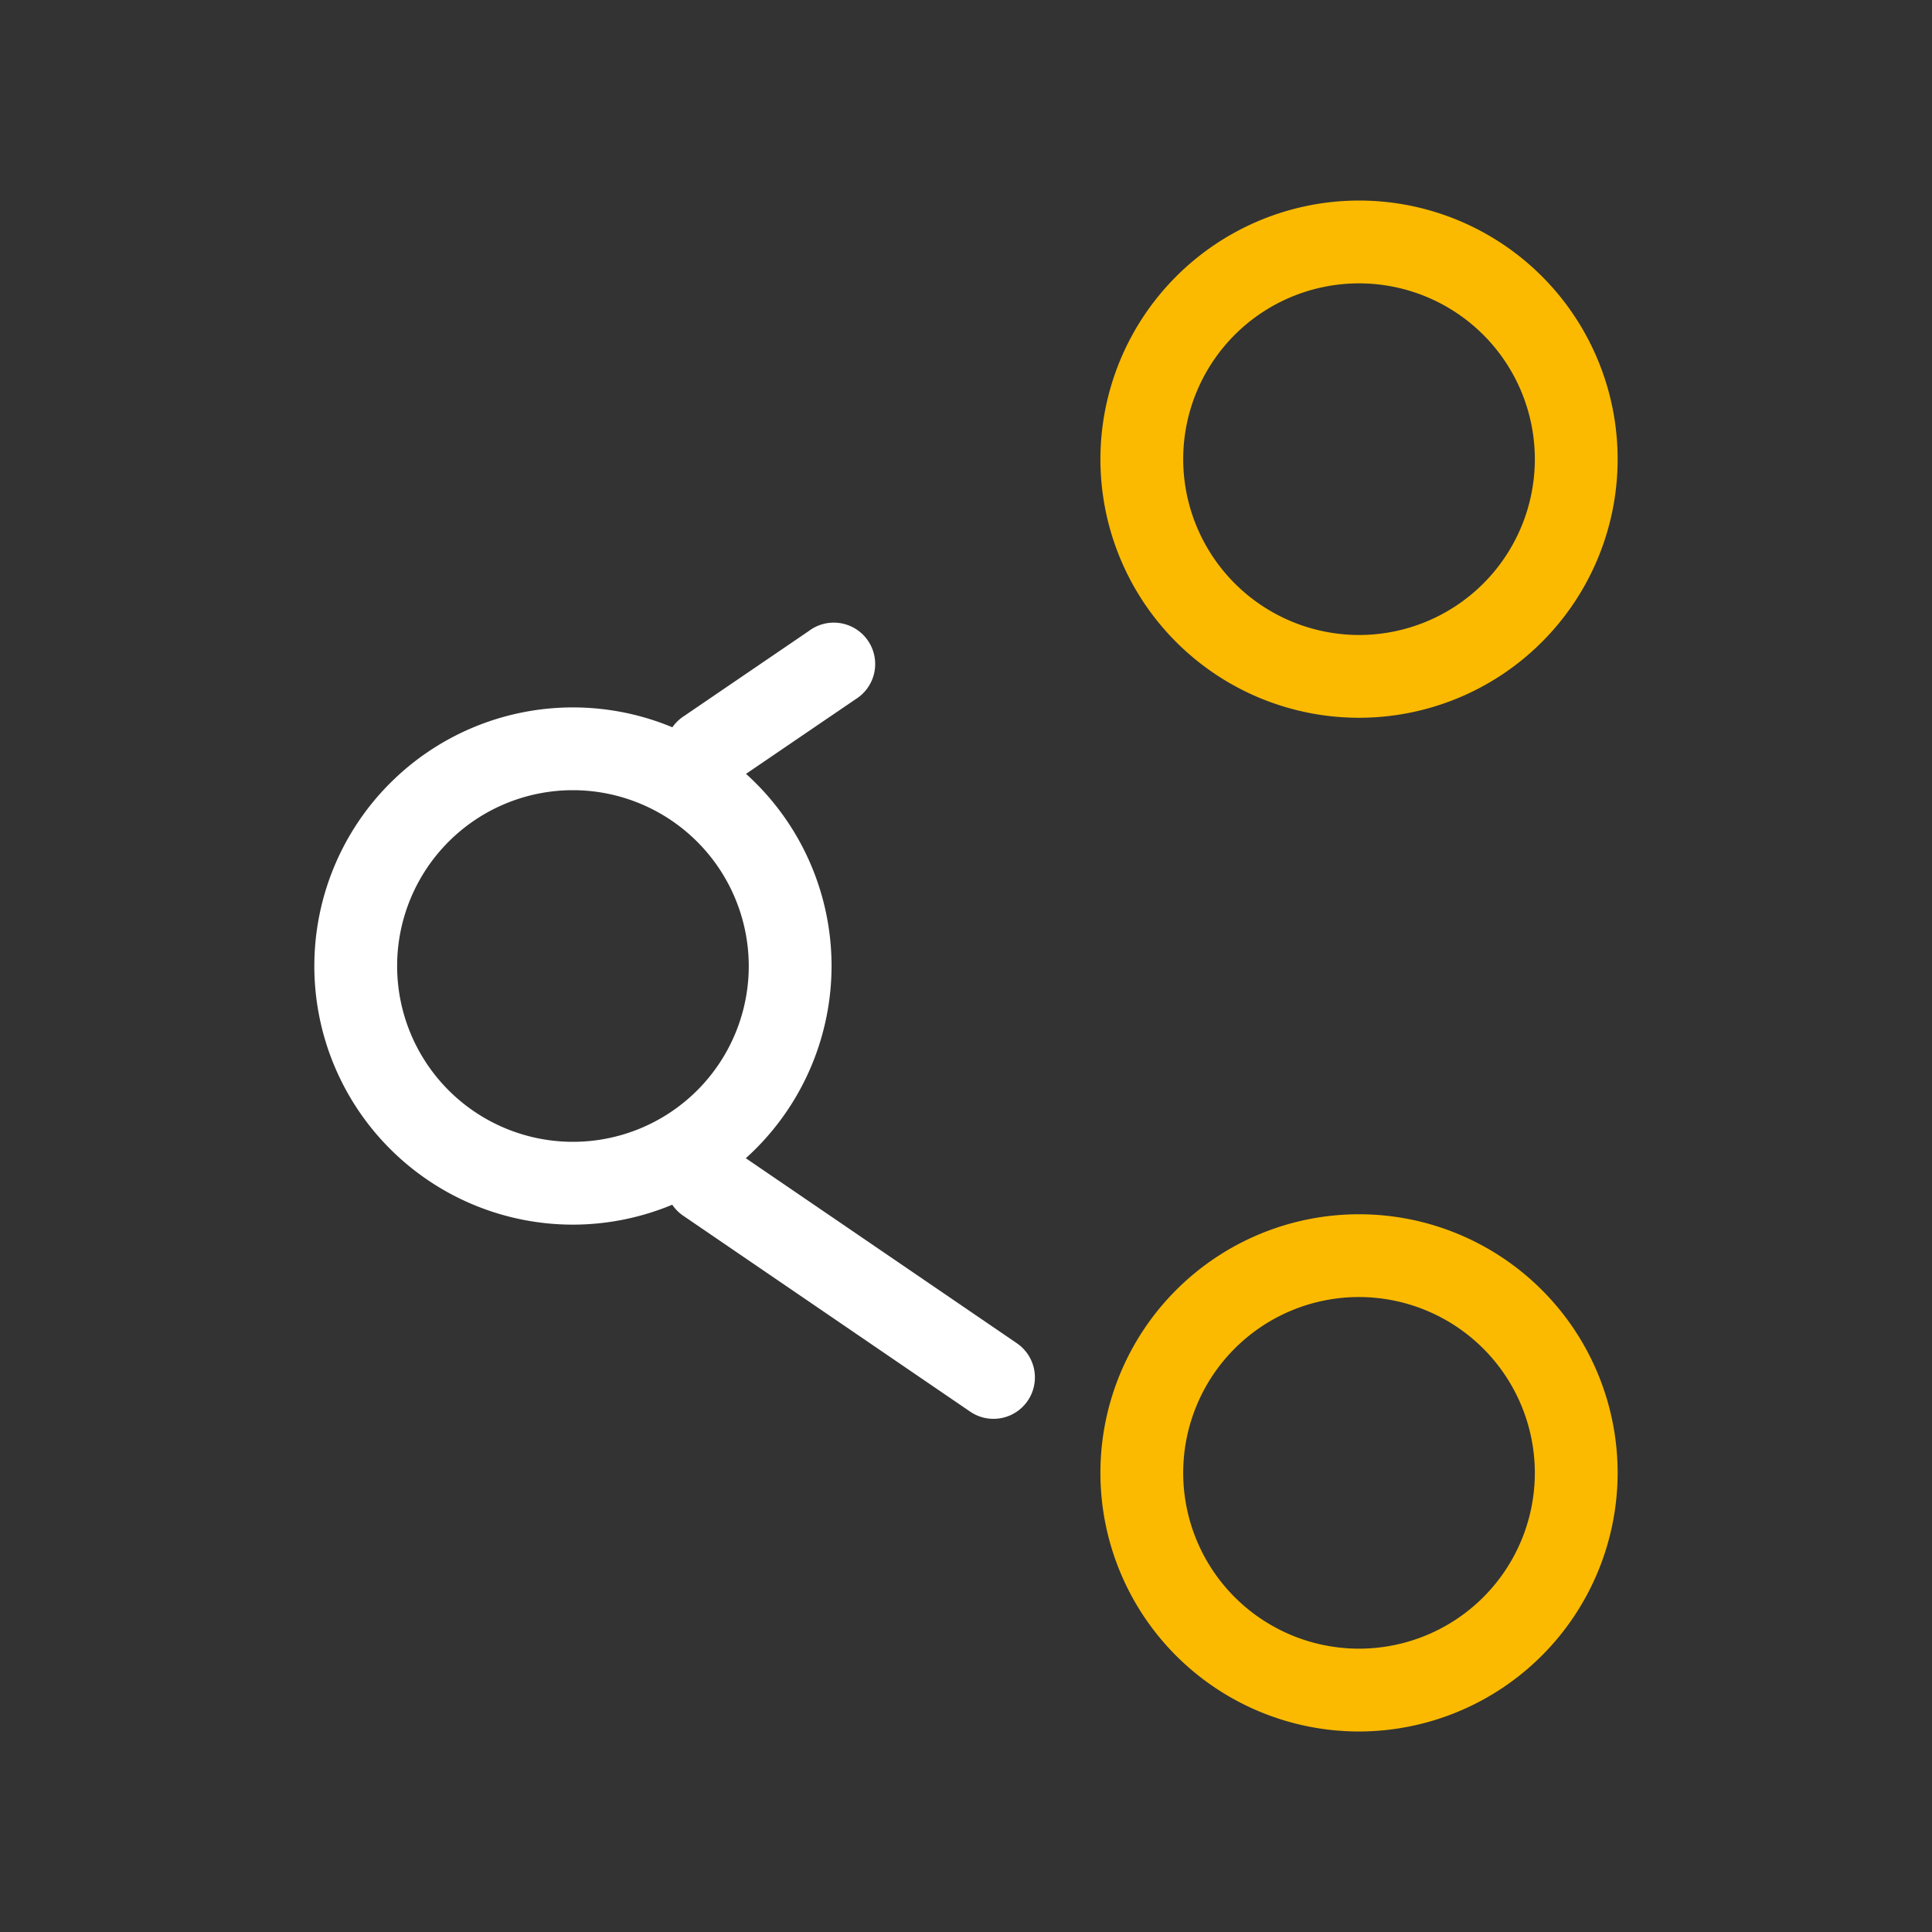 <svg xmlns="http://www.w3.org/2000/svg" xmlns:xlink="http://www.w3.org/1999/xlink" width="70" height="70" viewBox="0 0 70 70">
  <rect x="0" y="0" width="70" height="70" fill="#333333" stroke="none"/>
  <defs>
    <clipPath id="clip-icon-network-white">
      <rect width="70" height="70"/>
    </clipPath>
  </defs>
  <g id="icon-network-white" clip-path="url(#clip-icon-network-white)">
    <g id="Icon_akar-network" data-name="Icon akar-network" transform="translate(7.389 5.766)">
      <path id="Path_163" data-name="Path 163" d="M30.37,1.5A9.37,9.37,0,1,1,21,10.87,9.381,9.381,0,0,1,30.37,1.5Zm0,15.741A6.37,6.37,0,1,0,24,10.87,6.378,6.378,0,0,0,30.37,17.241Z" transform="translate(11.481)" fill="#fbba00"/>
      <path id="Path_164" data-name="Path 164" d="M30.37,41.241a9.37,9.37,0,1,1,9.37-9.37A9.381,9.381,0,0,1,30.37,41.241Zm0-15.741a6.37,6.37,0,1,0,6.37,6.37A6.378,6.378,0,0,0,30.37,25.5Z" transform="translate(11.481 15.728)" fill="#fbba00"/>
      <path id="Path_165" data-name="Path 165" d="M12.37,30.741a9.37,9.37,0,1,1,9.37-9.37A9.381,9.381,0,0,1,12.37,30.741ZM12.37,15a6.37,6.37,0,1,0,6.37,6.37A6.378,6.378,0,0,0,12.37,15Z" transform="translate(1 7.864)" fill="#fff"/>
      <path id="Path_166" data-name="Path 166" d="M23.29,41.068a1.493,1.493,0,0,1-.844-.261l-10.4-7.1a1.5,1.5,0,0,1,1.691-2.478l10.4,7.1a1.5,1.5,0,0,1-.847,2.739Zm-10.4-22.7a1.5,1.5,0,0,1-.847-2.739l4.55-3.1A1.5,1.5,0,1,1,18.287,15l-4.55,3.1A1.493,1.493,0,0,1,12.892,18.363Z" transform="translate(5.316 4.573)" fill="#fff"/>
    </g>
  </g>
</svg>
